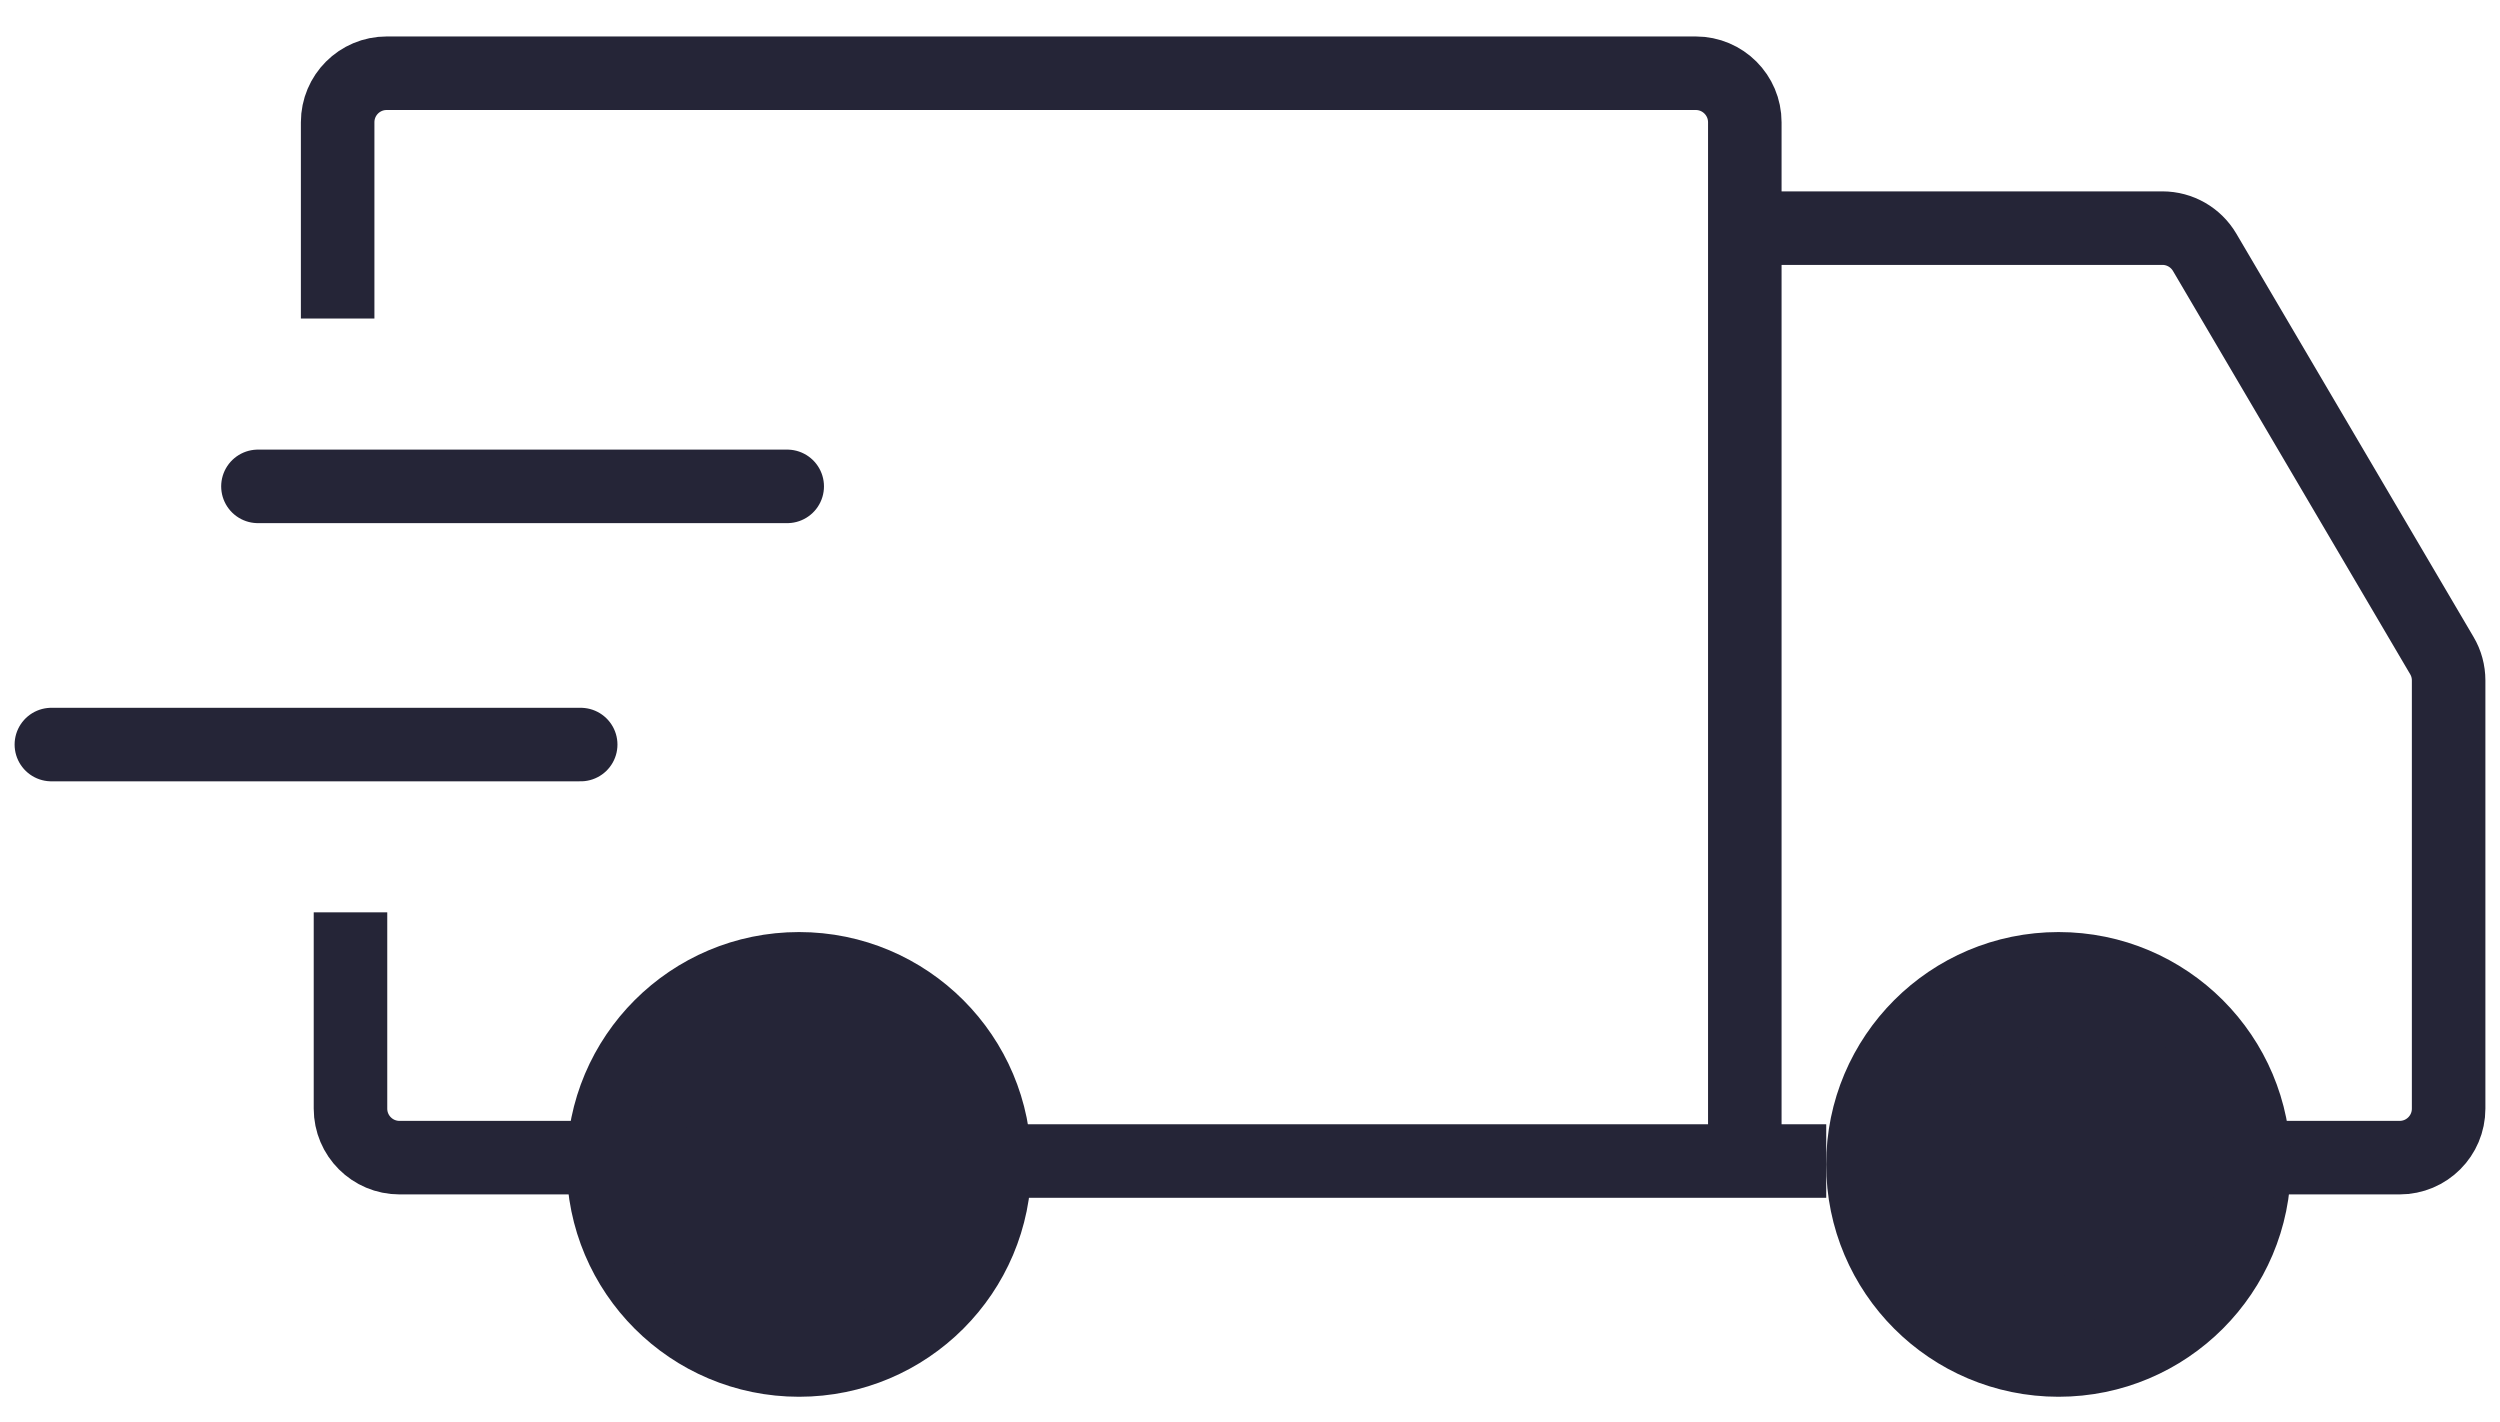<svg fill="none" viewBox="0 0 51 29" height="29" width="51" xmlns="http://www.w3.org/2000/svg"><path stroke-width="1.5" stroke="#252537" d="M35.502 4.654H44.113C44.468 4.654 44.795 4.842 44.975 5.147L49.814 13.374C49.905 13.527 49.952 13.703 49.952 13.881V22.616C49.952 23.169 49.505 23.616 48.952 23.616H46.265"></path><path stroke-width="1.5" stroke="#252537" d="M6.888 6.498V2.494C6.888 1.942 7.335 1.494 7.888 1.494H34.594C35.146 1.494 35.594 1.942 35.594 2.494V23.88"></path><path stroke-width="1.5" stroke="#252537" d="M20.903 23.685H37.255"></path><path stroke-width="1.5" stroke="#252537" d="M7.15 18.612V22.616C7.15 23.169 7.598 23.616 8.15 23.616H12.04"></path><path stroke-linecap="round" stroke-width="1.5" stroke="#252537" d="M1.048 15.189H11.846"></path><path stroke-linecap="round" stroke-width="1.5" stroke="#252537" d="M5.262 9.922H16.059"></path><circle stroke-width="1.5" stroke="#252537" fill="#252537" r="3.99" cy="23.754" cx="16.3"></circle><circle fill="#252537" r="2.336" cy="23.685" cx="16.231"></circle><circle stroke-width="1.5" stroke="#252537" fill="#252537" r="3.99" cy="23.754" cx="41.994"></circle><path fill="#252537" d="M44.262 23.685C44.262 24.975 43.216 26.021 41.926 26.021C40.636 26.021 39.59 24.975 39.59 23.685C39.59 22.395 40.636 21.349 41.926 21.349C43.216 21.349 44.262 22.395 44.262 23.685Z"></path></svg>